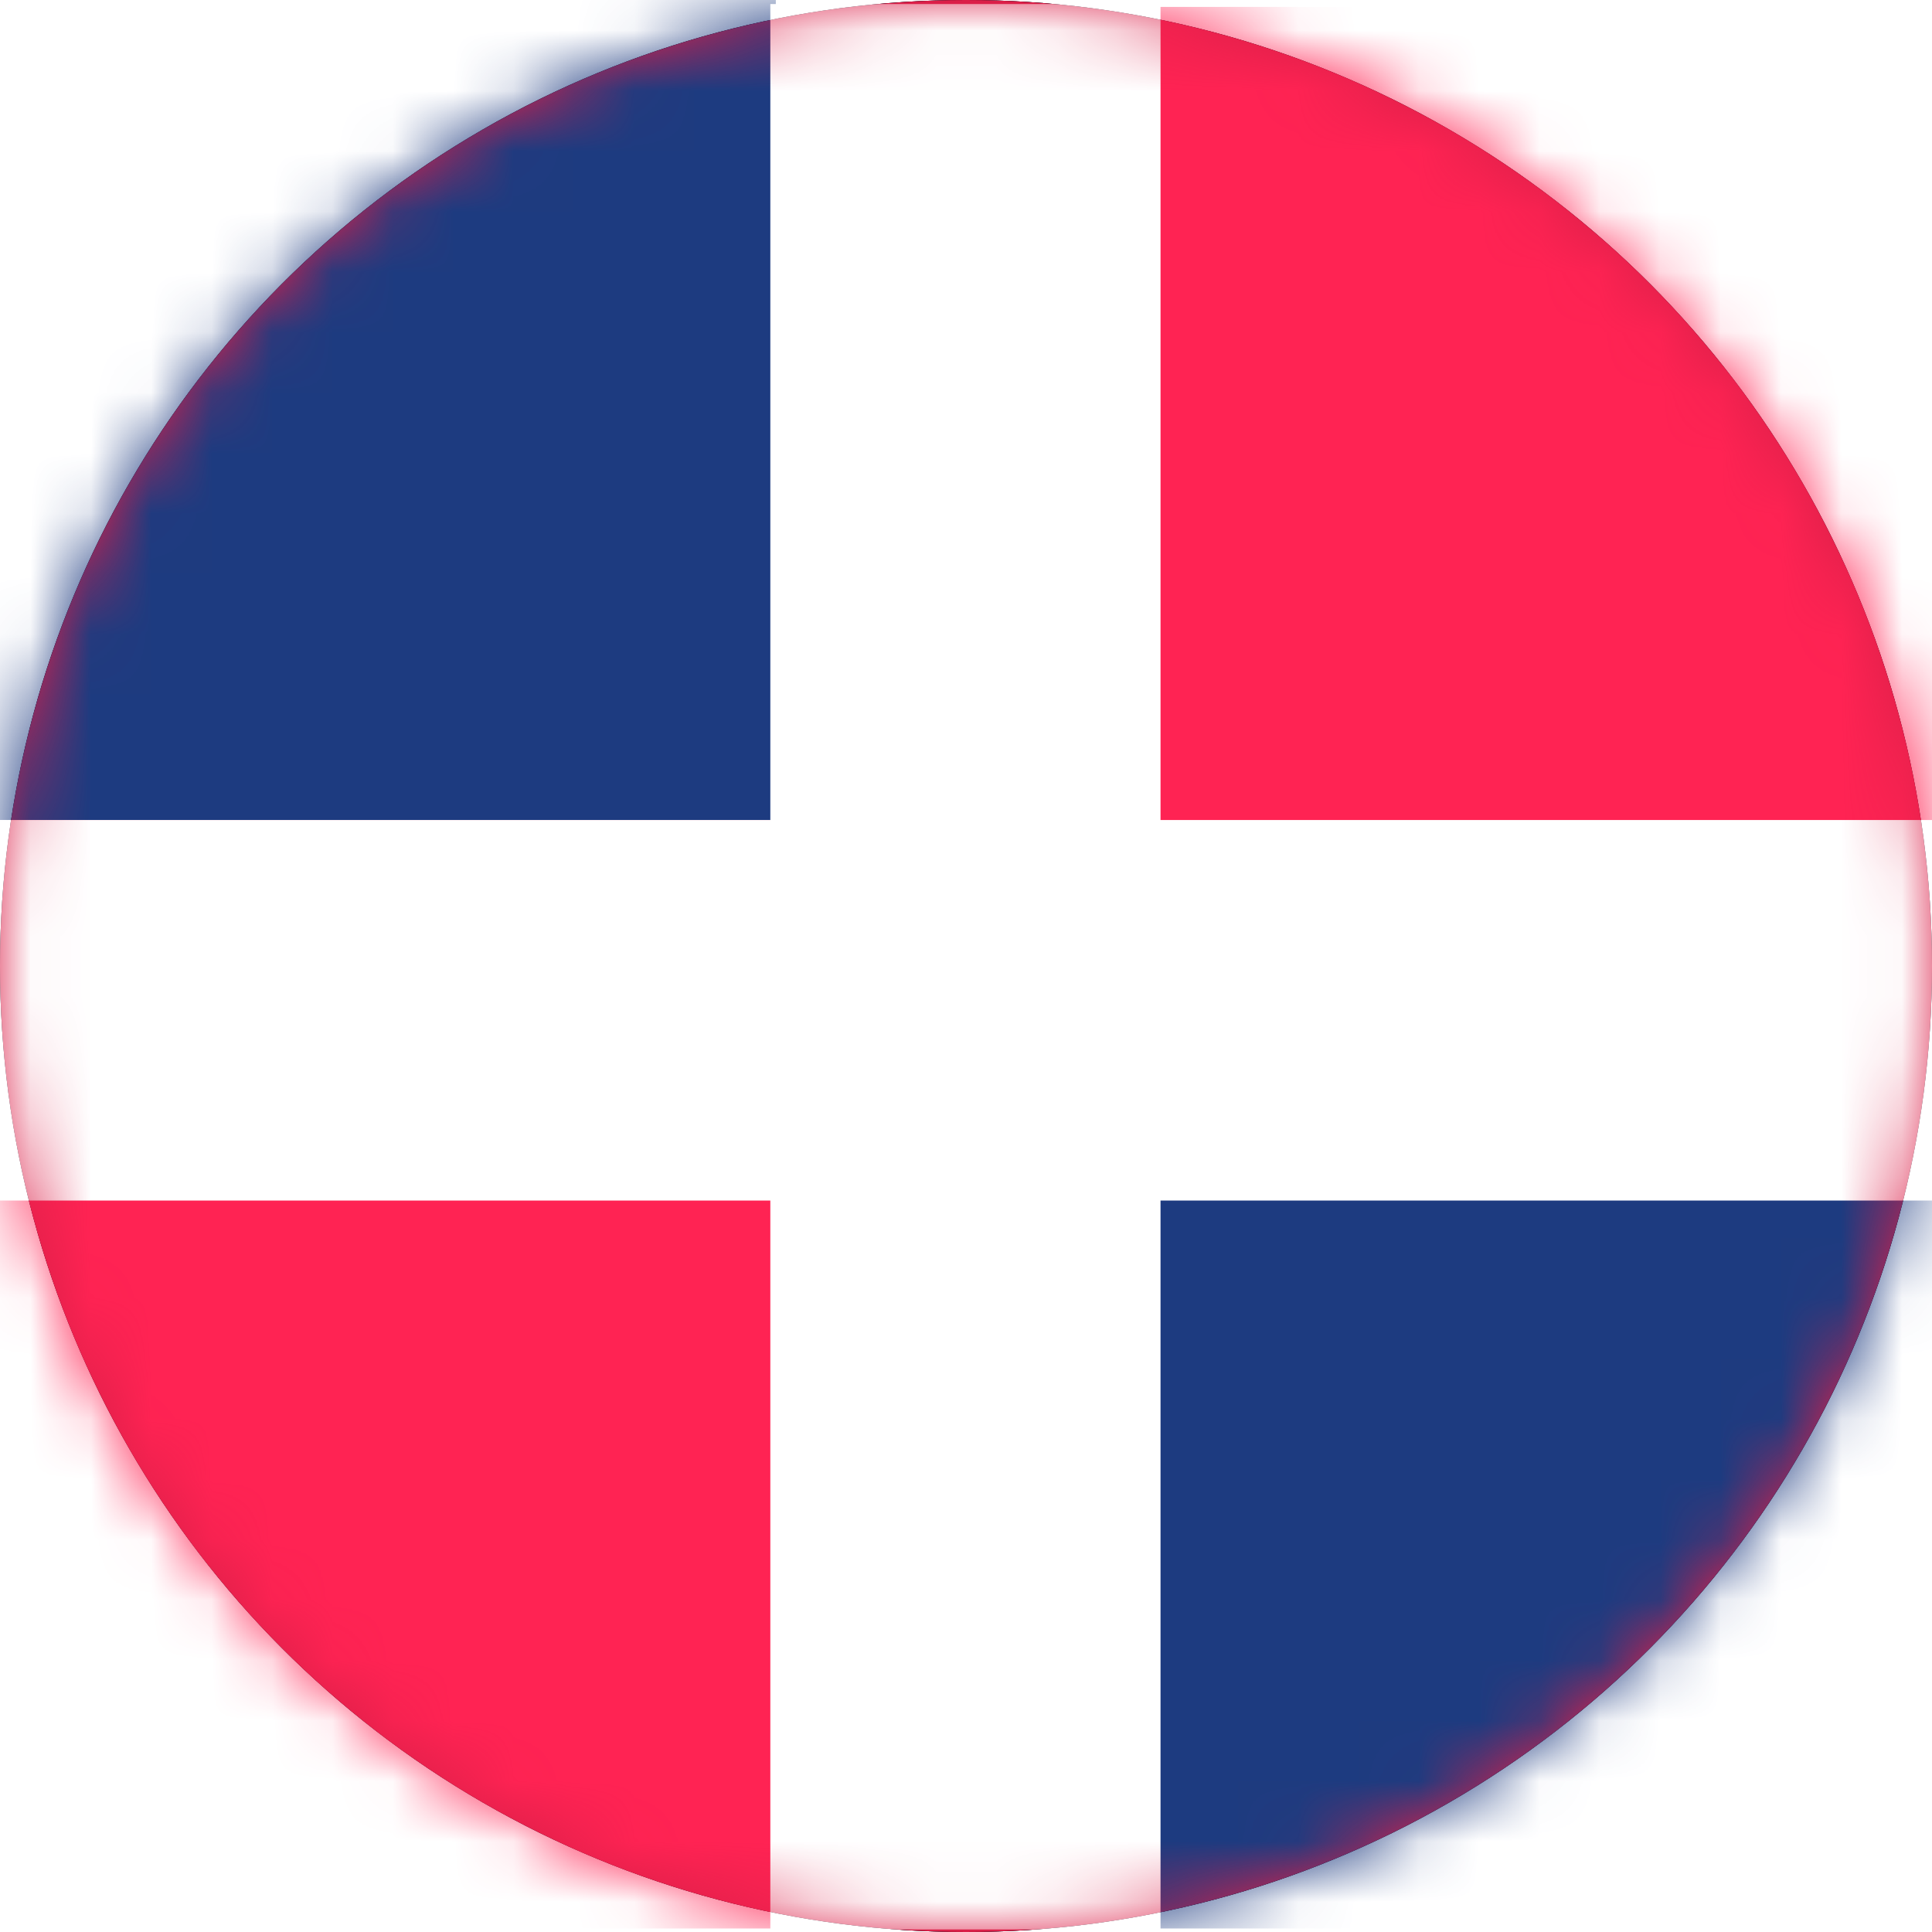 <svg width="32" height="32" xmlns="http://www.w3.org/2000/svg" xmlns:xlink="http://www.w3.org/1999/xlink"><defs><circle id="a" cx="16" cy="16" r="16"/><circle id="c" cx="16" cy="16" r="16"/><filter x="-4.7%" y="-4.7%" width="109.4%" height="109.4%" filterUnits="objectBoundingBox" id="b"><feMorphology radius="1" in="SourceAlpha" result="shadowSpreadInner1"/><feGaussianBlur stdDeviation="1" in="shadowSpreadInner1" result="shadowBlurInner1"/><feOffset in="shadowBlurInner1" result="shadowOffsetInner1"/><feComposite in="shadowOffsetInner1" in2="SourceAlpha" operator="arithmetic" k2="-1" k3="1" result="shadowInnerInner1"/><feColorMatrix values="0 0 0 0 0 0 0 0 0 0 0 0 0 0 0 0 0 0 0.5 0" in="shadowInnerInner1"/></filter></defs><g fill="none" fill-rule="evenodd"><use fill="#12234D" xlink:href="#a"/><use fill="#000" filter="url(#b)" xlink:href="#a"/><mask id="d" fill="#fff"><use xlink:href="#c"/></mask><use fill="#DB1F48" xlink:href="#c"/><g mask="url(#d)"><path fill="#1D3B80" d="M19.051 19.76h20.87v12.182H19.05z"/><path fill="#FF2353" d="M-8 19.797h20.81v12.145H-8z"/><path fill="#1D3B80" d="M-7.96 0h20.81v13.584H-7.96z"/><path fill="#FF2353" d="M19.171.114h20.71v13.598H19.17z"/><path fill="#FFF" d="M-7.988 13.582h47.955v6.303H-7.988z"/><path fill="#FFF" d="M12.759.067h6.463v31.891h-6.463z"/></g></g></svg>
